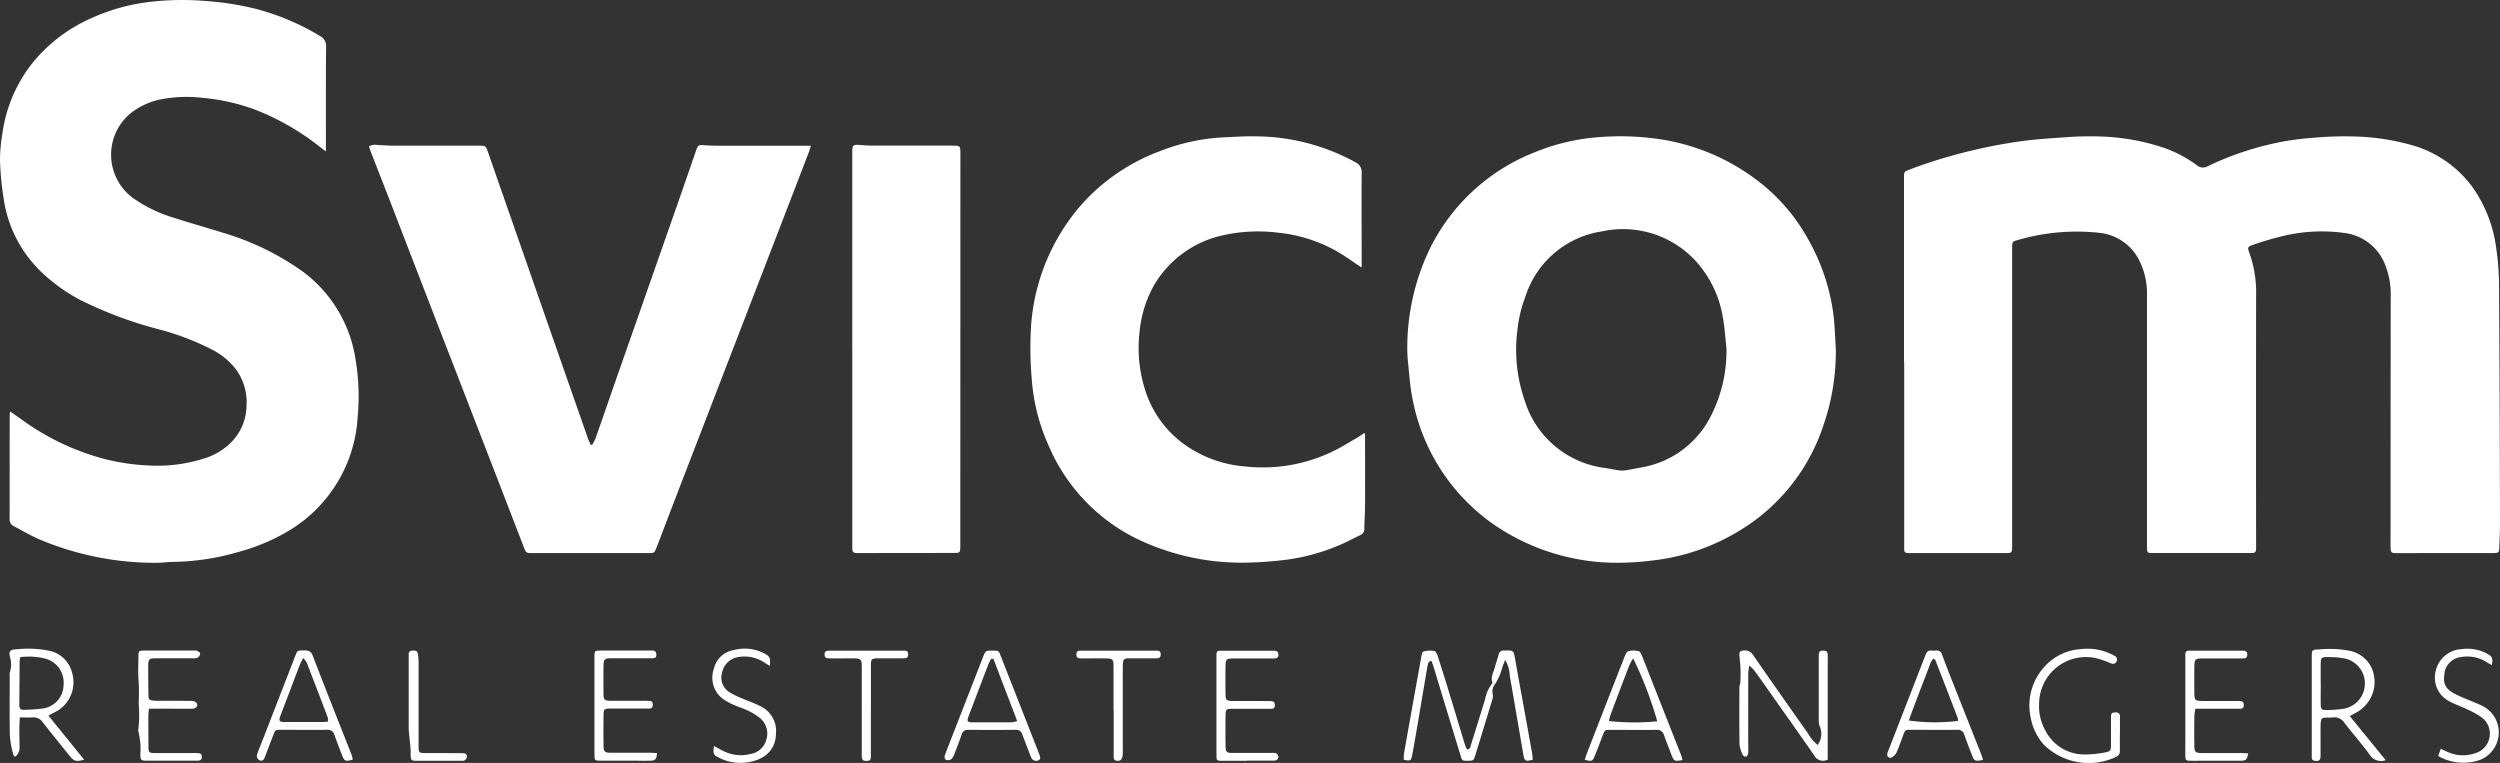<?xml version="1.0" encoding="UTF-8"?> <svg xmlns="http://www.w3.org/2000/svg" xmlns:xlink="http://www.w3.org/1999/xlink" id="Raggruppa_1710" data-name="Raggruppa 1710" width="144.625" height="44.134" viewBox="0 0 144.625 44.134"><rect x="0" y="0" width="144.625" height="44.134" fill="#333333" stroke="none"/><defs><clipPath id="clip-path"><rect id="Rettangolo_1495" data-name="Rettangolo 1495" width="144.626" height="44.134" fill="#fff"></rect></clipPath></defs><g id="Raggruppa_1709" data-name="Raggruppa 1709" transform="translate(0 0)" clip-path="url(#clip-path)"><path id="Tracciato_5766" data-name="Tracciato 5766" d="M232.579,29.7V19.154c0-.036,0-.072,0-.108,0-.346,0-.352.314-.47.391-.147.783-.291,1.18-.42a30.866,30.866,0,0,1,5.149-1.206c.884-.127,1.778-.182,2.67-.244a17.366,17.366,0,0,1,1.823-.052,12.75,12.75,0,0,1,3.559.552,7.145,7.145,0,0,1,2.233,1.107.549.549,0,0,0,.651.061,17.494,17.494,0,0,1,4.622-1.471c.576-.09,1.158-.152,1.74-.191a18.911,18.911,0,0,1,1.931-.057,13.261,13.261,0,0,1,3.461.492,6.539,6.539,0,0,1,3.6,2.506,7.884,7.884,0,0,1,1.328,3.475A15.6,15.6,0,0,1,267,25.119q.045,6.972.057,13.943c0,.44-.02.881-.039,1.321-.015.363-.027.373-.4.374q-2.759,0-5.518.005c-.342,0-.367-.025-.372-.365-.006-.381,0-.763,0-1.144q0-6.668.007-13.337a4.6,4.6,0,0,0-.341-1.883,2.9,2.9,0,0,0-2.4-1.8,9.551,9.551,0,0,0-3.482.181,17.8,17.8,0,0,0-1.747.514c-.307.1-.323.159-.211.451a6.879,6.879,0,0,1,.394,2.526q-.009,7.2,0,14.409c0,.06,0,.119,0,.179.009.176-.063.271-.25.263-.072,0-.143,0-.215,0l-5.446,0c-.072,0-.144,0-.215,0a.174.174,0,0,1-.183-.179c-.005-.119-.005-.238-.005-.358q0-7.187,0-14.374a4.218,4.218,0,0,0-.455-2.035,2.91,2.91,0,0,0-2.293-1.577,12.138,12.138,0,0,0-4.744.422c-.278.072-.3.1-.307.4,0,.131,0,.262,0,.393q0,8.367,0,16.734c0,.628.038.576-.586.576l-5.267,0c-.072,0-.144,0-.215-.005a.173.173,0,0,1-.177-.185c-.005-.107,0-.215,0-.322q0-5.275,0-10.548" transform="translate(-122.432 -8.763)" fill="#fff"></path><path id="Tracciato_5767" data-name="Tracciato 5767" d="M.6,23.808c.273.193.523.372.774.548a14.28,14.28,0,0,0,4.742,2.213,12.471,12.471,0,0,0,2.474.358,8.9,8.9,0,0,0,3.14-.38,3.751,3.751,0,0,0,1.7-1.017,3.044,3.044,0,0,0,.828-2,3.23,3.23,0,0,0-.579-2.125,4.076,4.076,0,0,0-1.384-1.166,15.215,15.215,0,0,0-3.1-1.186,23.322,23.322,0,0,1-4.551-1.7,9.91,9.91,0,0,1-2.335-1.7,7.314,7.314,0,0,1-2.094-4.14A17.253,17.253,0,0,1,0,9.273,9.154,9.154,0,0,1,.141,7.71a8.372,8.372,0,0,1,1.847-4.2A9.124,9.124,0,0,1,5.224,1.078,11.323,11.323,0,0,1,8.691.107,16.141,16.141,0,0,1,11.907.058,16.892,16.892,0,0,1,14.8.513a14.011,14.011,0,0,1,3.712,1.57.644.644,0,0,1,.351.633c-.013,1.74-.008,3.481-.009,5.221v.824c-.091-.069-.189-.139-.283-.213a14.539,14.539,0,0,0-3.8-2.2,11.845,11.845,0,0,0-3.062-.69,7.98,7.98,0,0,0-2.386.085,4.124,4.124,0,0,0-1.854.883,3.114,3.114,0,0,0,.164,4.785,8.048,8.048,0,0,0,2.4,1.179c.941.306,1.9.57,2.841.868A15.46,15.46,0,0,1,17.5,15.7,7.741,7.741,0,0,1,20.569,20.8a12.729,12.729,0,0,1,.122,3.314,8.211,8.211,0,0,1-3.865,6.518,11.4,11.4,0,0,1-2.95,1.275,14.277,14.277,0,0,1-3.877.6c-.345.005-.691.059-1.035.052a17.213,17.213,0,0,1-6.786-1.4c-.467-.21-.909-.474-1.364-.71a.429.429,0,0,1-.258-.426c.007-2.038,0-4.077.006-6.115a.6.6,0,0,1,.036-.1" transform="translate(0 0)" fill="#fff"></path><path id="Tracciato_5768" data-name="Tracciato 5768" d="M196.693,28.921a13.076,13.076,0,0,1-.711,4.427,11.19,11.19,0,0,1-4.894,6.133,12.288,12.288,0,0,1-5.117,1.719,15.826,15.826,0,0,1-1.926.119,12.559,12.559,0,0,1-7.315-2.338,11.448,11.448,0,0,1-4.538-7.212c-.126-.627-.169-1.272-.233-1.91a8.506,8.506,0,0,1-.057-1.14,13.254,13.254,0,0,1,1.251-5.458,11.4,11.4,0,0,1,6.118-5.688,12.076,12.076,0,0,1,3.319-.84,15.612,15.612,0,0,1,3.534.03,12.329,12.329,0,0,1,6.115,2.507,10.759,10.759,0,0,1,2.826,3.287,11.965,11.965,0,0,1,1.47,4.264c.1.694.107,1.4.157,2.1m-6.325.009c-.067-.6-.1-1.21-.209-1.8a6.376,6.376,0,0,0-1.231-2.861,5.707,5.707,0,0,0-5.736-2.125,5.512,5.512,0,0,0-4.46,3.787,7.76,7.76,0,0,0-.465,1.974,8.917,8.917,0,0,0,.424,4.014,5.583,5.583,0,0,0,4.668,3.918c.271.039.538.1.809.14a1.377,1.377,0,0,0,.389-.011c.27-.042.538-.1.808-.149a5.528,5.528,0,0,0,4.128-3.044,8.27,8.27,0,0,0,.874-3.839" transform="translate(-90.49 -8.763)" fill="#fff"></path><path id="Tracciato_5769" data-name="Tracciato 5769" d="M70.636,17.75c-.047.154-.069.244-.1.33Q68.77,22.666,67,27.251q-1.877,4.868-3.756,9.736-.745,1.934-1.482,3.872c-.017.045-.036.088-.054.132-.129.316-.129.32-.469.32q-1.72,0-3.439,0l-3.26,0c-.374,0-.379-.008-.516-.361q-2.4-6.215-4.81-12.431-1.4-3.617-2.794-7.233c-.412-1.067-.831-2.131-1.245-3.2-.038-.1-.066-.2-.1-.309a.783.783,0,0,1,.531-.068c.274,0,.548.034.822.035q2.49,0,4.98,0c.42,0,.42,0,.557.393q1.824,5.23,3.648,10.459,1.06,3.037,2.123,6.071c.045.128.106.251.159.377l.09.005a2.778,2.778,0,0,0,.185-.352c.339-.954.67-1.911,1-2.866q1.932-5.513,3.863-11.027c.319-.911.632-1.823.947-2.735.129-.374.143-.38.538-.348.226.018.453.024.68.024q2.49,0,4.98,0h.453" transform="translate(-23.728 -9.316)" fill="#fff"></path><path id="Tracciato_5770" data-name="Tracciato 5770" d="M145.014,24.238c-.491-.324-.924-.644-1.388-.91a8.619,8.619,0,0,0-3.485-1.106,9.289,9.289,0,0,0-3.163.159,6.131,6.131,0,0,0-3.951,2.857,6.789,6.789,0,0,0-.855,2.742,8.016,8.016,0,0,0,.284,3.214,6.155,6.155,0,0,0,2.129,3.147,6.964,6.964,0,0,0,3.656,1.406,9.307,9.307,0,0,0,4.988-.809c.509-.229.983-.536,1.47-.813.163-.093.316-.206.472-.309.023.032.047.05.047.068,0,1.358.007,2.715,0,4.072,0,.464-.033.928-.041,1.393a.376.376,0,0,1-.227.369c-.419.2-.827.428-1.256.6a11.6,11.6,0,0,1-3.419.873,20.892,20.892,0,0,1-2.1.126,13.953,13.953,0,0,1-6.161-1.384,10.649,10.649,0,0,1-5.119-5.43,11.34,11.34,0,0,1-.957-3.791,21.336,21.336,0,0,1-.053-2.889,11.909,11.909,0,0,1,2.882-7.167,11.388,11.388,0,0,1,4.59-3.148,11.639,11.639,0,0,1,3.761-.8c.584-.023,1.169-.069,1.752-.054a12.091,12.091,0,0,1,5.793,1.5.619.619,0,0,1,.359.62c-.012,1.752,0,3.5,0,5.256v.2" transform="translate(-66.25 -8.766)" fill="#fff"></path><path id="Tracciato_5771" data-name="Tracciato 5771" d="M104.1,29.467v-11.3c0-.483.027-.5.508-.46.225.02.452.034.679.034q2.292,0,4.585,0c.48,0,.484,0,.484.472q0,11.278-.005,22.556c0,.589.01.535-.554.535l-5.265.006c-.06,0-.119,0-.179,0-.186.007-.257-.091-.251-.265,0-.1,0-.191,0-.286q0-5.648,0-11.3" transform="translate(-54.797 -9.316)" fill="#fff"></path><path id="Tracciato_5772" data-name="Tracciato 5772" d="M177.344,80c-.076.191-.124.307-.168.425a3.209,3.209,0,0,1-.417.976.676.676,0,0,0-.134.608.617.617,0,0,1-.035.314q-.491,1.624-.992,3.246c-.081.26-.111.269-.426.269s-.319,0-.407-.288q-.8-2.614-1.592-5.23c-.027-.088-.067-.171-.1-.262-.192.037-.2.183-.224.3-.2,1.161-.394,2.323-.591,3.485-.1.564-.189,1.127-.3,1.688-.059.309-.1.325-.476.256a1.882,1.882,0,0,1,0-.334q.489-2.759.988-5.517c.027-.148.054-.383.141-.415a1.418,1.418,0,0,1,.63-.033c.068.008.147.141.177.232.186.566.363,1.134.537,1.7.351,1.151.7,2.3,1.048,3.454.033.109.087.212.13.315.214-.029.2-.193.236-.3.275-.863.538-1.73.808-2.593a2.053,2.053,0,0,1,.376-.878.158.158,0,0,0,.043-.129c-.1-.289.058-.535.127-.793s.167-.522.235-.787a.287.287,0,0,1,.335-.246.3.3,0,0,0,.036,0c.5-.017.5,0,.587.486.168.974.35,1.945.526,2.917.154.855.31,1.71.462,2.566.02.116.021.234.03.349-.422.106-.475.081-.543-.308-.263-1.512-.515-3.026-.783-4.537a1.956,1.956,0,0,0-.269-.936" transform="translate(-90.267 -41.829)" fill="#fff"></path><path id="Tracciato_5773" data-name="Tracciato 5773" d="M217.558,85.78a.57.57,0,0,1-.763-.242c-1-1.438-2.016-2.867-3.027-4.3-.158-.224-.317-.448-.483-.666a2.549,2.549,0,0,0-.258-.241c-.025.217-.052.351-.053.484q-.006,2.163,0,4.326a1.293,1.293,0,0,1-.008.285c-.017.07-.07.175-.119.182a.232.232,0,0,1-.194-.11,1.8,1.8,0,0,1-.184-.607c-.018-1.1-.01-2.192-.006-3.289,0-.1.05-.209.055-.314.011-.247.02-.494.01-.741-.011-.283-.048-.565-.067-.848-.011-.167.083-.227.243-.234a.542.542,0,0,1,.542.247c1.055,1.531,2.127,3.05,3.2,4.573a2.287,2.287,0,0,0,.545.642,1.092,1.092,0,0,0,.141-1.023.829.829,0,0,1-.078-.344c-.005-1.263,0-2.526,0-3.789,0-.149,0-.29.21-.3.225-.013.3.04.307.278.008.214,0,.429,0,.643q0,2.485,0,4.969v.421" transform="translate(-111.838 -41.832)" fill="#fff"></path><path id="Tracciato_5774" data-name="Tracciato 5774" d="M1.753,83.227c-.01.26-.024.46-.024.66,0,.357.009.714.014,1.071a.677.677,0,0,1-.256.543c-.041-.037-.095-.062-.1-.1a5.973,5.973,0,0,1-.206-1.079c-.026-1.155-.01-2.311-.009-3.466a.748.748,0,0,1,.009-.249,1.454,1.454,0,0,0,.006-.871c-.083-.35.014-.442.387-.453a6.194,6.194,0,0,1,1.852.079,1.713,1.713,0,0,1,1.355,1.284,1.933,1.933,0,0,1-1.046,2.3c-.094.045-.183.1-.324.175.365.449.706.87,1.048,1.29L5.476,85.67c-.468.132-.591.094-.87-.256-.506-.633-1.018-1.261-1.516-1.9a.643.643,0,0,0-.607-.291c-.223.019-.448,0-.731,0m.03-3.485a1.717,1.717,0,0,0-.037.221c-.007.856-.01,1.712-.018,2.568,0,.179.082.269.26.259a9.246,9.246,0,0,0,1.171-.09,1.39,1.39,0,0,0,1.128-1.34,1.435,1.435,0,0,0-1-1.518,3.9,3.9,0,0,0-1.5-.1" transform="translate(-0.609 -41.722)" fill="#fff"></path><path id="Tracciato_5775" data-name="Tracciato 5775" d="M286.655,85.7a.773.773,0,0,1-.927-.322c-.459-.623-.968-1.21-1.445-1.82a.684.684,0,0,0-.7-.327,3,3,0,0,1-.358.005c-.262.011-.306.051-.328.318-.012.154-.007.31-.008.465,0,.476,0,.953,0,1.429,0,.256-.09.321-.327.29-.112-.015-.176-.067-.182-.18,0-.071,0-.143,0-.214q0-2.824,0-5.647c0-.359.026-.394.38-.4a6.3,6.3,0,0,1,1.817.077,1.791,1.791,0,0,1,1.226.907,2.007,2.007,0,0,1-.825,2.651c-.124.061-.243.131-.4.216l2.082,2.554m-3.76-4.431h0c0,.4-.007.809,0,1.214.007.267.054.32.32.313a6.188,6.188,0,0,0,1.065-.084,1.483,1.483,0,0,0,.095-2.875,4.116,4.116,0,0,0-.952-.1c-.526-.016-.528,0-.531.537,0,.333,0,.666,0,1" transform="translate(-148.645 -41.724)" fill="#fff"></path><path id="Tracciato_5776" data-name="Tracciato 5776" d="M199.239,85.8c-.483.082-.5.07-.654-.335-.138-.368-.285-.732-.418-1.1a.414.414,0,0,0-.451-.313c-.883.012-1.767,0-2.65,0-.317,0-.325.009-.441.307-.155.4-.3.8-.466,1.2-.134.323-.165.327-.578.223.041-.123.076-.246.122-.365q1.086-2.8,2.179-5.591c.049-.125.128-.3.227-.329a1.272,1.272,0,0,1,.6.007c.081.018.145.175.188.28.314.785.619,1.573.929,2.359q.662,1.678,1.324,3.356c.038.1.061.2.092.3m-2.862-5.881a3.376,3.376,0,0,0-.22.4q-.559,1.445-1.1,2.9a2.8,2.8,0,0,0-.083.324,13.682,13.682,0,0,0,2.8.016,22.1,22.1,0,0,0-1.392-3.636" transform="translate(-101.903 -41.83)" fill="#fff"></path><path id="Tracciato_5777" data-name="Tracciato 5777" d="M36.917,85.778c-.418.115-.478.09-.615-.265-.151-.389-.3-.778-.44-1.17a.388.388,0,0,0-.424-.293c-.9.01-1.791,0-2.686,0-.3,0-.31.008-.417.286-.164.422-.324.845-.486,1.268-.054.141-.114.276-.3.218a.286.286,0,0,1-.143-.39c.1-.292.222-.578.334-.867l1.863-4.8c.117-.3.116-.3.437-.308.242-.006.445-.012.563.293.741,1.922,1.5,3.836,2.257,5.753a1.806,1.806,0,0,1,.063.266m-1.423-2.189a1.16,1.16,0,0,0-.03-.263q-.6-1.586-1.215-3.167a1.322,1.322,0,0,0-.2-.252c-.081.163-.141.262-.182.368-.237.61-.469,1.222-.7,1.834-.152.4-.308.8-.455,1.2-.079.217-.034.28.19.3.047,0,.1,0,.143,0,.7,0,1.408,0,2.112,0,.1,0,.207-.017.335-.027" transform="translate(-16.517 -41.831)" fill="#fff"></path><path id="Tracciato_5778" data-name="Tracciato 5778" d="M118.14,79.471c.367,0,.366,0,.481.294q1.081,2.758,2.164,5.517c.03.077.06.155.088.233.042.117.078.235-.068.307a.316.316,0,0,1-.381-.1,1.365,1.365,0,0,1-.1-.229c-.15-.388-.3-.776-.447-1.167a.37.37,0,0,0-.4-.272q-1.36.013-2.72,0a.358.358,0,0,0-.392.278c-.125.36-.26.716-.4,1.07a.963.963,0,0,1-.185.34.343.343,0,0,1-.286.06c-.11-.032-.141-.151-.1-.269.018-.056.037-.113.059-.168q1.068-2.744,2.137-5.489c0-.011.009-.022.014-.033.149-.372.149-.372.538-.371m.063.48-.122-.01a3.014,3.014,0,0,0-.173.328q-.575,1.5-1.143,3c-.108.285-.073.348.225.35.751.007,1.5,0,2.252,0a1.934,1.934,0,0,0,.336-.07l-1.376-3.6" transform="translate(-60.735 -41.834)" fill="#fff"></path><path id="Tracciato_5779" data-name="Tracciato 5779" d="M253.139,84.21c0,.31,0,.619,0,.929a.35.35,0,0,1-.221.368,3.71,3.71,0,0,1-4.169-.7,3.19,3.19,0,0,1-.77-1.588,3.3,3.3,0,0,1,.63-2.73,3.094,3.094,0,0,1,2.264-1.217,3.161,3.161,0,0,1,1.777.292c.063.034.131.061.19.1a.232.232,0,0,1,.1.337c-.078.131-.191.145-.339.085a5.271,5.271,0,0,0-.872-.3,2.711,2.711,0,0,0-3.261,2.632,2.867,2.867,0,0,0,.351,1.545,2.539,2.539,0,0,0,2.4,1.4,6.532,6.532,0,0,0,1.061-.116c.32-.063.343-.121.346-.441,0-.536,0-1.073,0-1.609,0-.224.064-.267.28-.264a.21.21,0,0,1,.238.242q0,.519,0,1.037Z" transform="translate(-130.505 -41.719)" fill="#fff"></path><path id="Tracciato_5780" data-name="Tracciato 5780" d="M236.072,85.79c-.474.091-.507.073-.651-.306s-.293-.755-.427-1.137a.383.383,0,0,0-.418-.3c-.9.012-1.791,0-2.687,0-.313,0-.316.006-.434.314-.128.333-.24.674-.386,1a.688.688,0,0,1-.287.29.178.178,0,0,1-.248-.2.82.82,0,0,1,.062-.2q1.075-2.765,2.148-5.53c.07-.181.165-.28.367-.258a1.384,1.384,0,0,0,.251,0,.306.306,0,0,1,.344.24c.2.548.413,1.092.628,1.634q.807,2.044,1.619,4.087c.046.117.08.24.12.364m-2.87-5.857a1.108,1.108,0,0,0-.157.225c-.418,1.121-.866,2.231-1.267,3.354a10.976,10.976,0,0,0,2.845.024.565.565,0,0,0-.013-.164q-.644-1.684-1.3-3.364c-.01-.026-.055-.039-.112-.075" transform="translate(-121.355 -41.829)" fill="#fff"></path><path id="Tracciato_5781" data-name="Tracciato 5781" d="M270.577,85.424c-.075.364-.128.417-.429.419-.7.005-1.408,0-2.112,0-.275,0-.549.007-.824,0-.236-.006-.268-.036-.272-.273-.007-.381,0-.762,0-1.143q0-2.251,0-4.5c0-.083,0-.167,0-.25a.184.184,0,0,1,.2-.2l.072,0c1.014,0,2.029,0,3.044,0,.207,0,.273.08.266.249-.009.188-.141.2-.278.2h-2.077c-.119,0-.239,0-.358,0-.269.019-.332.075-.343.352-.013.3-.006.6-.007.893,0,.251,0,.5,0,.751.006.421.046.462.482.464.645,0,1.289,0,1.933,0,.084,0,.168,0,.251.006.152.011.2.107.194.245a.185.185,0,0,1-.2.2c-.083,0-.167,0-.251,0H267.52a3.46,3.46,0,0,0-.059.42c-.006.56-.008,1.12,0,1.679,0,.422.05.461.484.463.74,0,1.48,0,2.22,0,.127,0,.255.012.413.02" transform="translate(-140.518 -41.835)" fill="#fff"></path><path id="Tracciato_5782" data-name="Tracciato 5782" d="M76.234,85.426c-.035.331-.1.4-.358.414s-.525,0-.787,0c-.7,0-1.408,0-2.113,0-.349,0-.363-.014-.363-.363q0-2.822,0-5.645c0-.35.014-.364.362-.365q1.431,0,2.864,0c.15,0,.33-.033.355.2.015.136-.026.238-.184.246-.1,0-.191,0-.287,0-.7,0-1.408,0-2.112,0-.422,0-.471.051-.475.477q-.009.786,0,1.572c0,.358.057.409.423.412.656.006,1.313,0,1.969,0,.1,0,.191,0,.286.008.135.012.175.1.176.224s-.047.208-.182.216c-.083,0-.167,0-.251,0-.68,0-1.36,0-2.04,0-.332,0-.374.036-.379.366q-.013.893,0,1.786c.005.356.063.405.429.407.763,0,1.527,0,2.291,0,.126,0,.251.016.377.024" transform="translate(-38.224 -41.834)" fill="#fff"></path><path id="Tracciato_5783" data-name="Tracciato 5783" d="M150.365,85.846c-.49,0-.979,0-1.469,0-.278,0-.307-.03-.307-.311q0-2.878,0-5.756c0-.276.028-.3.314-.3.979,0,1.959,0,2.938,0h.072c.152,0,.255.052.26.223s-.1.224-.251.223c-.311,0-.621,0-.932,0-.49,0-.979,0-1.469,0-.338.005-.4.064-.407.4-.009.56-.009,1.121,0,1.68,0,.318.062.376.382.38.669.008,1.338,0,2.007.005.1,0,.191,0,.286.008.135.011.177.1.178.223s-.045.209-.181.217c-.083,0-.167,0-.251,0-.681,0-1.362,0-2.042,0-.332,0-.374.036-.378.367q-.013.894,0,1.788c.005.354.063.4.432.4.741,0,1.481,0,2.222,0a.641.641,0,0,1,.281.022.3.3,0,0,1,.123.218.245.245,0,0,1-.124.181.592.592,0,0,1-.246.019h-1.433Z" transform="translate(-78.217 -41.834)" fill="#fff"></path><path id="Tracciato_5784" data-name="Tracciato 5784" d="M17.507,82.84c-.013.187-.03.326-.03.465q0,.857.008,1.715c0,.339.031.37.369.373.717.006,1.433,0,2.149,0,.1,0,.191,0,.287,0,.227.011.281.059.279.23,0,.21-.147.212-.3.212H19.3c-.633,0-1.265,0-1.9,0-.357,0-.379-.025-.386-.39a4.049,4.049,0,0,0-.1-1.24.494.494,0,0,1-.009-.248,7.363,7.363,0,0,0,.015-1.4c.009-.447.025-.888-.009-1.336-.036-.474-.012-.952-.007-1.429,0-.3.024-.326.329-.327.979,0,1.958,0,2.937,0,.036,0,.08-.011.106.005.073.045.2.106.2.154a.347.347,0,0,1-.144.25.666.666,0,0,1-.314.038c-.681,0-1.361,0-2.041,0-.48,0-.5.021-.509.5,0,.547.005,1.1.016,1.643,0,.24.05.282.3.307.118.012.239.007.358.008.609,0,1.218,0,1.827.008a.422.422,0,0,1,.285.1c.128.15.005.346-.219.349-.573.008-1.146,0-1.719,0-.259,0-.517,0-.806.006" transform="translate(-8.895 -41.83)" fill="#fff"></path><path id="Tracciato_5785" data-name="Tracciato 5785" d="M90.382,80.237c-.145-.091-.257-.158-.365-.23a2.094,2.094,0,0,0-1.478-.286,1.123,1.123,0,0,0-.921.887.987.987,0,0,0,.43,1.151,5.122,5.122,0,0,0,.737.358c.338.148.69.266,1.019.432a1.591,1.591,0,0,1,.92,1.668,1.516,1.516,0,0,1-.578,1.176,1.962,1.962,0,0,1-.5.274,2.755,2.755,0,0,1-2.187-.111c-.348-.158-.382-.249-.315-.691.19.1.373.211.563.3a2.225,2.225,0,0,0,1.568.156,1.118,1.118,0,0,0,.9-.828,1.162,1.162,0,0,0-.358-1.235,3.465,3.465,0,0,0-.693-.432c-.244-.123-.51-.2-.762-.31a2.936,2.936,0,0,1-.48-.238,1.527,1.527,0,0,1-.743-1.876A1.4,1.4,0,0,1,88.3,79.314a2.422,2.422,0,0,1,1.71.172c.37.189.413.271.368.751" transform="translate(-45.841 -41.709)" fill="#fff"></path><path id="Tracciato_5786" data-name="Tracciato 5786" d="M297.642,85.459l.148-.416c.143.066.26.122.378.173a2.142,2.142,0,0,0,1.7.051,1.173,1.173,0,0,0,.329-2.01,4.612,4.612,0,0,0-.93-.518c-.309-.153-.642-.261-.944-.426a1.538,1.538,0,0,1-.815-1.81,1.606,1.606,0,0,1,1.461-1.224,2.441,2.441,0,0,1,1.492.252c.315.182.348.243.285.671a3.053,3.053,0,0,1-.275-.155,2.089,2.089,0,0,0-1.542-.307,1.088,1.088,0,0,0-.919.886c-.063.513-.076.844.5,1.187a7.387,7.387,0,0,0,.844.383c.283.124.577.227.851.369a1.709,1.709,0,0,1-.421,3.2,2.905,2.905,0,0,1-2.144-.309" transform="translate(-156.592 -41.724)" fill="#fff"></path><path id="Tracciato_5787" data-name="Tracciato 5787" d="M133.632,82.916c0-.846,0-1.693,0-2.539,0-.4-.045-.448-.456-.454-.478-.007-.956,0-1.434,0-.149,0-.258-.038-.259-.217,0-.143.052-.228.206-.23l.215,0h4.049c.072,0,.143,0,.215,0,.132,0,.19.076.193.206s-.046.235-.2.236c-.406,0-.812,0-1.218,0-.144,0-.287,0-.43,0-.278.012-.329.057-.34.343-.012.309-.006.619-.006.93q0,2.02,0,4.041a2.2,2.2,0,0,1-.013.321c-.034.229-.131.308-.325.292-.215-.019-.188-.18-.189-.319q0-1.3,0-2.61Z" transform="translate(-69.214 -41.834)" fill="#fff"></path><path id="Tracciato_5788" data-name="Tracciato 5788" d="M103.4,82.954c0,.858,0,1.716,0,2.574,0,.278-.043.324-.258.323-.2,0-.25-.045-.267-.249-.009-.107,0-.215,0-.322V80.526c0-.593-.013-.6-.6-.606-.43,0-.86.005-1.29,0-.207,0-.277-.082-.262-.25a.179.179,0,0,1,.174-.189c.1-.007.191-.007.287-.007h3.941c.083,0,.167,0,.251,0,.137.007.18.094.181.217s-.042.211-.179.22c-.082.006-.166.007-.25.007-.418,0-.835,0-1.254,0-.448,0-.471.025-.472.46,0,.858,0,1.716,0,2.574" transform="translate(-53.02 -41.834)" fill="#fff"></path><path id="Tracciato_5789" data-name="Tracciato 5789" d="M50.49,82.493c0,.833,0,1.666,0,2.5,0,.382.023.406.405.409.7,0,1.407,0,2.111.005.233,0,.314.08.273.26-.015.065-.09.12-.146.17-.021.019-.069.01-.1.01-.906,0-1.812.005-2.719,0-.227,0-.266-.047-.281-.275-.009-.143.006-.287-.006-.428-.023-.283-.058-.564-.086-.846-.01-.107-.021-.213-.021-.32q0-2.053,0-4.106c0-.059,0-.119,0-.179a.193.193,0,0,1,.219-.219c.135,0,.278-.009.308.166a2.784,2.784,0,0,1,.043.46c0,.8,0,1.595,0,2.392Z" transform="translate(-26.276 -41.836)" fill="#fff"></path></g></svg> 